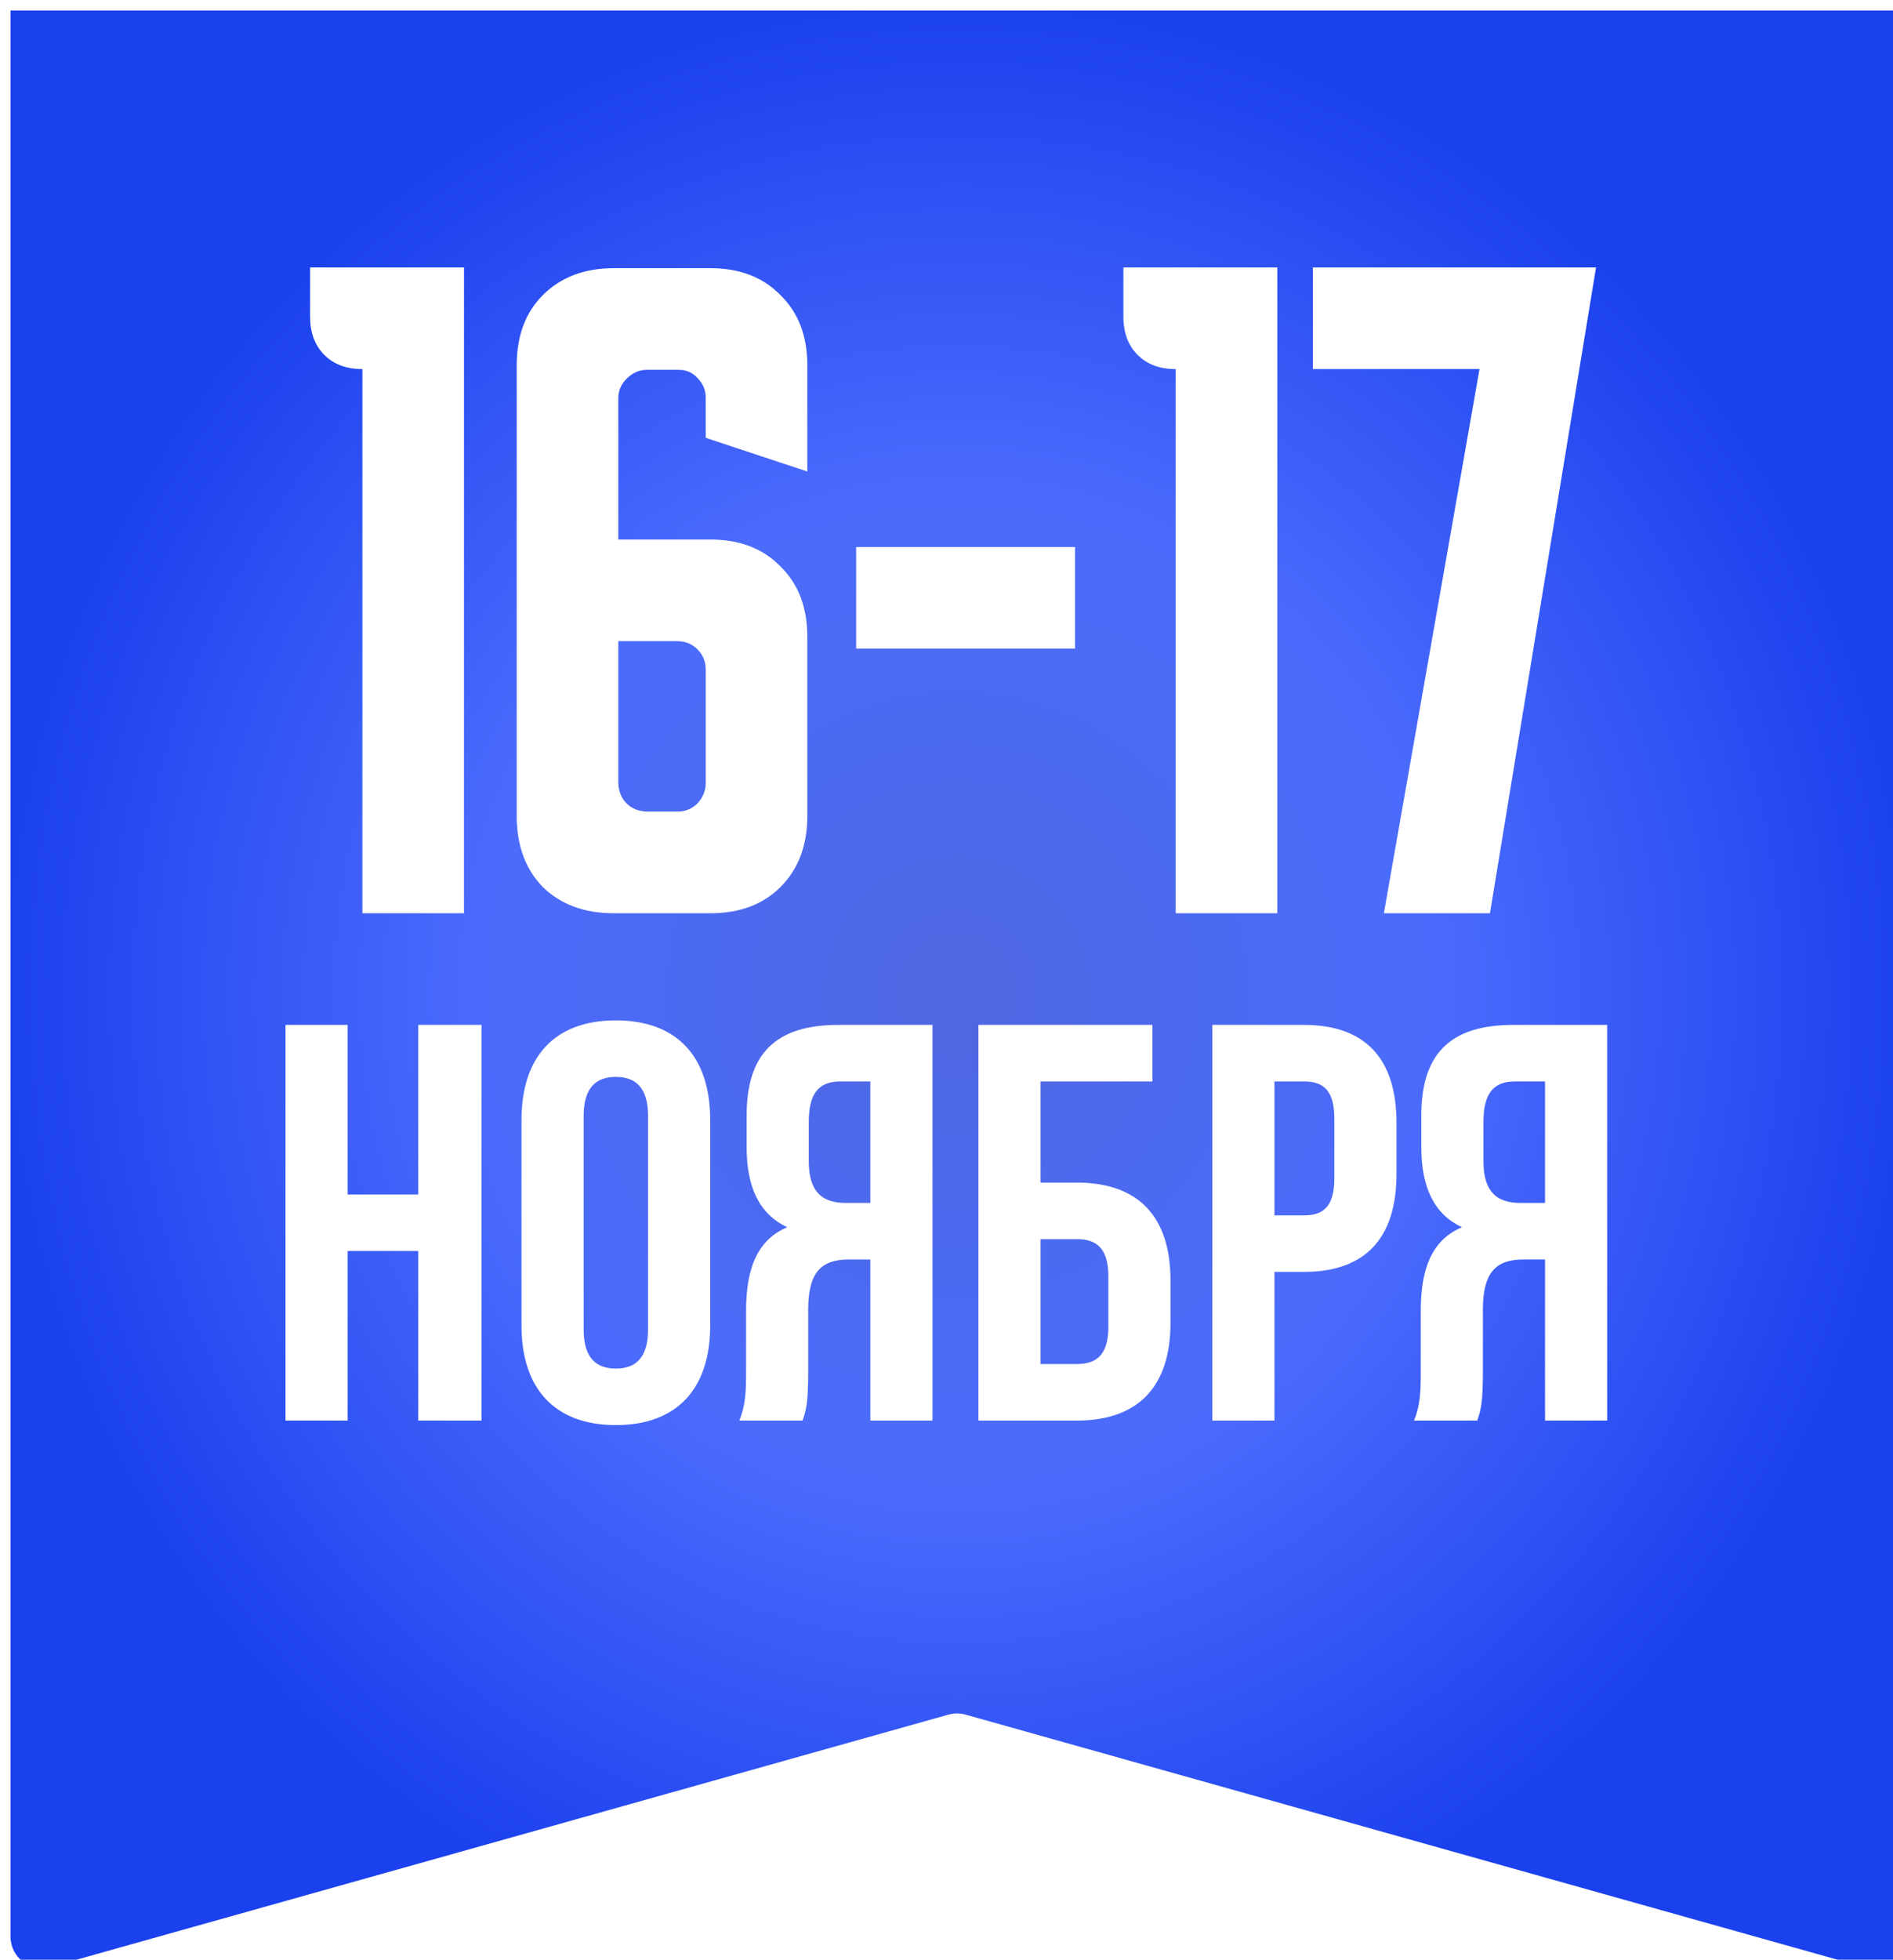 <?xml version="1.0" encoding="UTF-8"?> <svg xmlns="http://www.w3.org/2000/svg" width="720" height="745" viewBox="0 0 720 745" fill="none"> <g filter="url(#filter0_i_40_235)"> <path d="M0 0H720V732.164C720 740.115 712.409 745.867 704.755 743.717L363.245 647.78C361.123 647.183 358.877 647.183 356.755 647.78L15.245 743.717C7.591 745.867 0 740.115 0 732.164V0Z" fill="url(#paint0_radial_40_235)"></path> </g> <path d="M117.945 101.658H176.479V347.158H137.835V140.301C131.773 140.301 126.943 138.502 123.344 134.903C119.745 131.304 117.945 126.473 117.945 120.411V101.658ZM233.467 101.942H270.122C281.298 101.942 290.201 105.352 296.831 112.171C303.65 118.801 307.06 127.704 307.06 138.881V179.229L268.417 166.443V151.099C268.417 148.257 267.375 145.795 265.291 143.711C263.397 141.627 261.029 140.586 258.187 140.586H245.969C243.128 140.586 240.571 141.722 238.297 143.995C236.214 146.079 235.172 148.542 235.172 151.383V205.086H270.122C281.298 205.086 290.201 208.496 296.831 215.315C303.65 221.945 307.06 230.848 307.06 242.025V310.219C307.06 321.395 303.65 330.393 296.831 337.213C290.201 343.843 281.298 347.158 270.122 347.158H233.467C222.291 347.158 213.293 343.843 206.473 337.213C199.843 330.393 196.528 321.395 196.528 310.219V138.881C196.528 127.704 199.843 118.801 206.473 112.171C213.293 105.352 222.291 101.942 233.467 101.942ZM235.172 297.148C235.172 300.558 236.214 303.305 238.297 305.389C240.381 307.472 243.128 308.514 246.538 308.514H257.619C260.65 308.514 263.207 307.472 265.291 305.389C267.375 303.116 268.417 300.558 268.417 297.717V254.527C268.417 251.496 267.375 248.939 265.291 246.855C263.207 244.771 260.65 243.73 257.619 243.73H235.172V297.148ZM325.636 246.571V207.928H408.89V246.571H325.636ZM427.284 101.658H485.817V347.158H447.174V140.301C441.112 140.301 436.282 138.502 432.683 134.903C429.083 131.304 427.284 126.473 427.284 120.411V101.658ZM499.363 101.658H607.053L566.705 347.158H526.357L562.727 140.301H499.363V101.658Z" fill="white"></path> <path d="M132.23 475.541H159.088V540H183.152V389.595H159.088V454.054H132.23V389.595H108.595V540H132.23V475.541ZM221.991 424.188C221.991 413.445 226.718 409.363 234.238 409.363C241.758 409.363 246.485 413.445 246.485 424.188V505.407C246.485 516.15 241.758 520.233 234.238 520.233C226.718 520.233 221.991 516.15 221.991 505.407V424.188ZM198.356 503.903C198.356 527.968 211.033 541.719 234.238 541.719C257.443 541.719 270.12 527.968 270.12 503.903V425.692C270.12 401.628 257.443 387.876 234.238 387.876C211.033 387.876 198.356 401.628 198.356 425.692V503.903ZM305.247 540C306.536 536.132 307.396 533.769 307.396 521.522V497.887C307.396 483.921 312.123 478.764 322.866 478.764H331.031V540H354.666V389.595H318.998C294.504 389.595 283.975 400.983 283.975 424.188V436.006C283.975 451.476 288.917 461.575 299.446 466.517C287.628 471.458 283.761 482.846 283.761 498.531V521.737C283.761 529.042 283.546 534.414 281.182 540H305.247ZM331.031 411.082V457.277H321.792C312.982 457.277 307.611 453.41 307.611 441.377V426.552C307.611 415.809 311.263 411.082 319.643 411.082H331.031ZM409.53 540C433.165 540 445.197 526.893 445.197 502.829V486.714C445.197 462.649 433.165 449.542 409.53 449.542H395.779V411.082H438.322V389.595H372.144V540H409.53ZM395.779 518.514V471.029H409.53C417.05 471.029 421.562 474.467 421.562 485.21V504.333C421.562 515.076 417.05 518.514 409.53 518.514H395.779ZM495.913 389.595H461.106V540H484.741V483.491H495.913C519.549 483.491 531.151 470.384 531.151 446.319V426.767C531.151 402.702 519.549 389.595 495.913 389.595ZM495.913 411.082C503.434 411.082 507.516 414.52 507.516 425.263V447.823C507.516 458.567 503.434 462.004 495.913 462.004H484.741V411.082H495.913ZM561.867 540C563.156 536.132 564.015 533.769 564.015 521.522V497.887C564.015 483.921 568.742 478.764 579.485 478.764H587.65V540H611.285V389.595H575.618C551.123 389.595 540.595 400.983 540.595 424.188V436.006C540.595 451.476 545.537 461.575 556.065 466.517C544.248 471.458 540.38 482.846 540.38 498.531V521.737C540.38 529.042 540.165 534.414 537.802 540H561.867ZM587.65 411.082V457.277H578.411C569.602 457.277 564.23 453.41 564.23 441.377V426.552C564.23 415.809 567.883 411.082 576.262 411.082H587.65Z" fill="white"></path> <defs> <filter id="filter0_i_40_235" x="0" y="0" width="736" height="760.172" filterUnits="userSpaceOnUse" color-interpolation-filters="sRGB"> <feFlood flood-opacity="0" result="BackgroundImageFix"></feFlood> <feBlend mode="normal" in="SourceGraphic" in2="BackgroundImageFix" result="shape"></feBlend> <feColorMatrix in="SourceAlpha" type="matrix" values="0 0 0 0 0 0 0 0 0 0 0 0 0 0 0 0 0 0 127 0" result="hardAlpha"></feColorMatrix> <feOffset dx="4" dy="4"></feOffset> <feGaussianBlur stdDeviation="5"></feGaussianBlur> <feComposite in2="hardAlpha" operator="arithmetic" k2="-1" k3="1"></feComposite> <feColorMatrix type="matrix" values="0 0 0 0 1 0 0 0 0 1 0 0 0 0 1 0 0 0 0.5 0"></feColorMatrix> <feBlend mode="normal" in2="shape" result="effect1_innerShadow_40_235"></feBlend> </filter> <radialGradient id="paint0_radial_40_235" cx="0" cy="0" r="1" gradientUnits="userSpaceOnUse" gradientTransform="translate(360 374) rotate(90) scale(374 360)"> <stop stop-color="#4E68E1"></stop> <stop offset="0.503" stop-color="#4B6BFC"></stop> <stop offset="1" stop-color="#1B41EE"></stop> </radialGradient> </defs> </svg> 